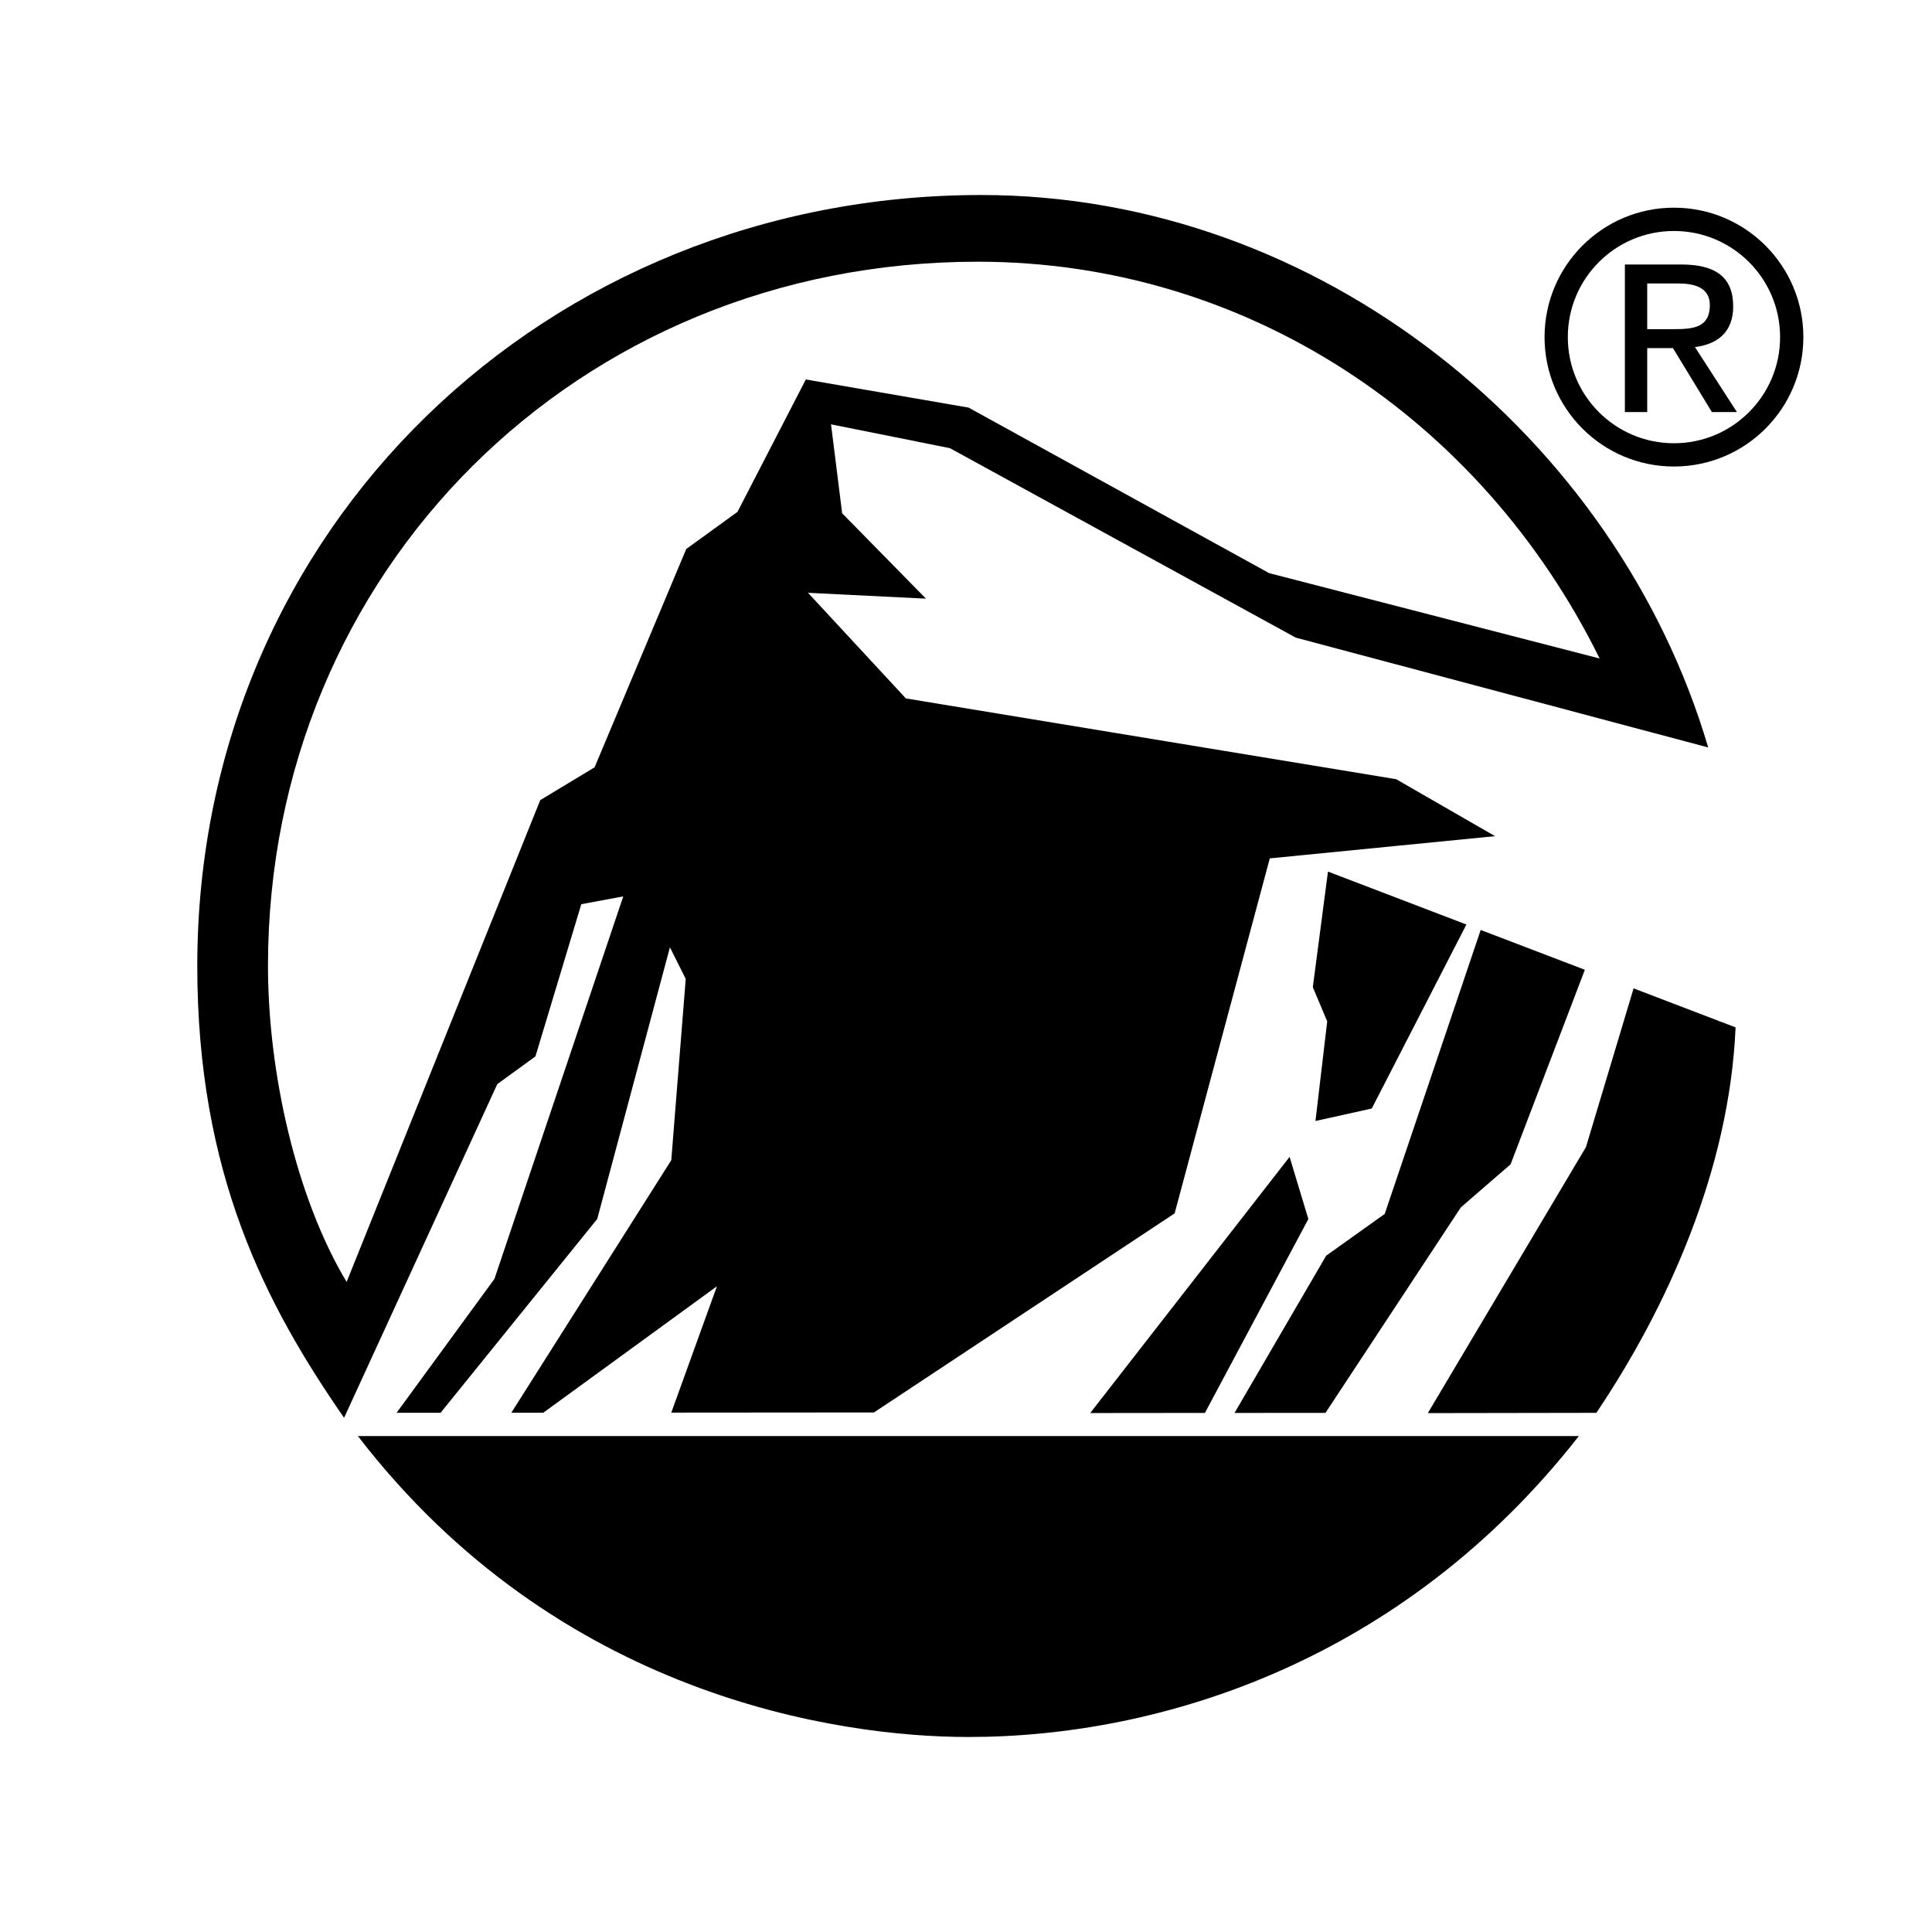 <svg xmlns="http://www.w3.org/2000/svg" width="2500" height="2500" viewBox="0 0 192.756 192.756"><g fill-rule="evenodd" clip-rule="evenodd"><path fill="#fff" d="M0 0h192.756v192.756H0V0z"/><path d="M157.52 143.279H35.711C55.658 169.222 83.58 173.3 96.629 173.3c19.389.001 43.428-7.696 60.891-30.021zM94.773 44.713l34.51 18.906 41.143 10.955c-9.088-30.857-38.648-55.118-72.523-55.118-43.314 0-78.22 33.171-78.22 76.922 0 20.675 6.801 33.761 14.647 45.075l15.284-33.289 3.808-2.77 4.574-15.182 4.187-.778-12.852 38.162-9.761 13.355h4.389l15.627-19.336 7.253-27.103 1.576 3.153-1.442 18.088-15.958 25.197h3.184l17.329-12.619-4.555 12.605 20.22-.016 30-19.863 9.494-35.417 22.475-2.217-9.867-5.683-48.916-8.059-9.764-10.538 11.769.585-8.364-8.519-1.109-8.874 11.862 2.378z"/><path d="M34.583 127.898c-5.032-8.389-7.846-20.865-7.846-31.533 0-39.332 30.824-70.254 70.811-70.254 26.738 0 50.209 15.599 62.047 39.587l-32.969-8.514-29.989-16.517-16.239-2.807-6.818 13.209-5.112 3.705-9.146 21.782-5.422 3.273-19.317 48.069z" fill="#fff"/><path d="M138.154 121.113l-5.843 4.17-9.141 15.684 9.072-.002 13.504-20.502 4.965-4.299 7.41-19.408-10.392-3.973-9.575 28.33zM173.158 102.502l-10.174-3.893-4.752 15.834-15.777 26.543 16.812-.027c6.999-10.391 13.286-24.184 13.891-38.457zM120.215 140.967l10.32-19.344-1.873-6.201-19.891 25.557 11.444-.012zM146.303 92.24l-13.811-5.283-1.512 11.535 1.436 3.406-1.172 9.944 5.617-1.246 9.442-18.356zM167.012 46.545c7.131 0 12.91-5.781 12.91-12.912 0-7.131-5.779-12.912-12.91-12.912S154.1 26.502 154.1 33.634c0 7.13 5.781 12.911 12.912 12.911z"/><path d="M167.012 44.223c-5.85 0-10.59-4.741-10.59-10.589s4.74-10.589 10.59-10.589c5.848 0 10.588 4.741 10.588 10.589s-4.741 10.589-10.588 10.589z" fill="#fff"/><path d="M164.344 34.73h2.566l3.885 6.383h2.498l-4.188-6.484c2.162-.271 3.816-1.418 3.816-4.053 0-2.905-1.723-4.188-5.201-4.188h-5.605v14.725h2.229V34.73z"/><path d="M164.344 32.839v-4.56h3.039c1.555 0 3.209.338 3.209 2.162 0 2.263-1.689 2.397-3.58 2.397h-2.668v.001z" fill="#fff"/></g></svg>